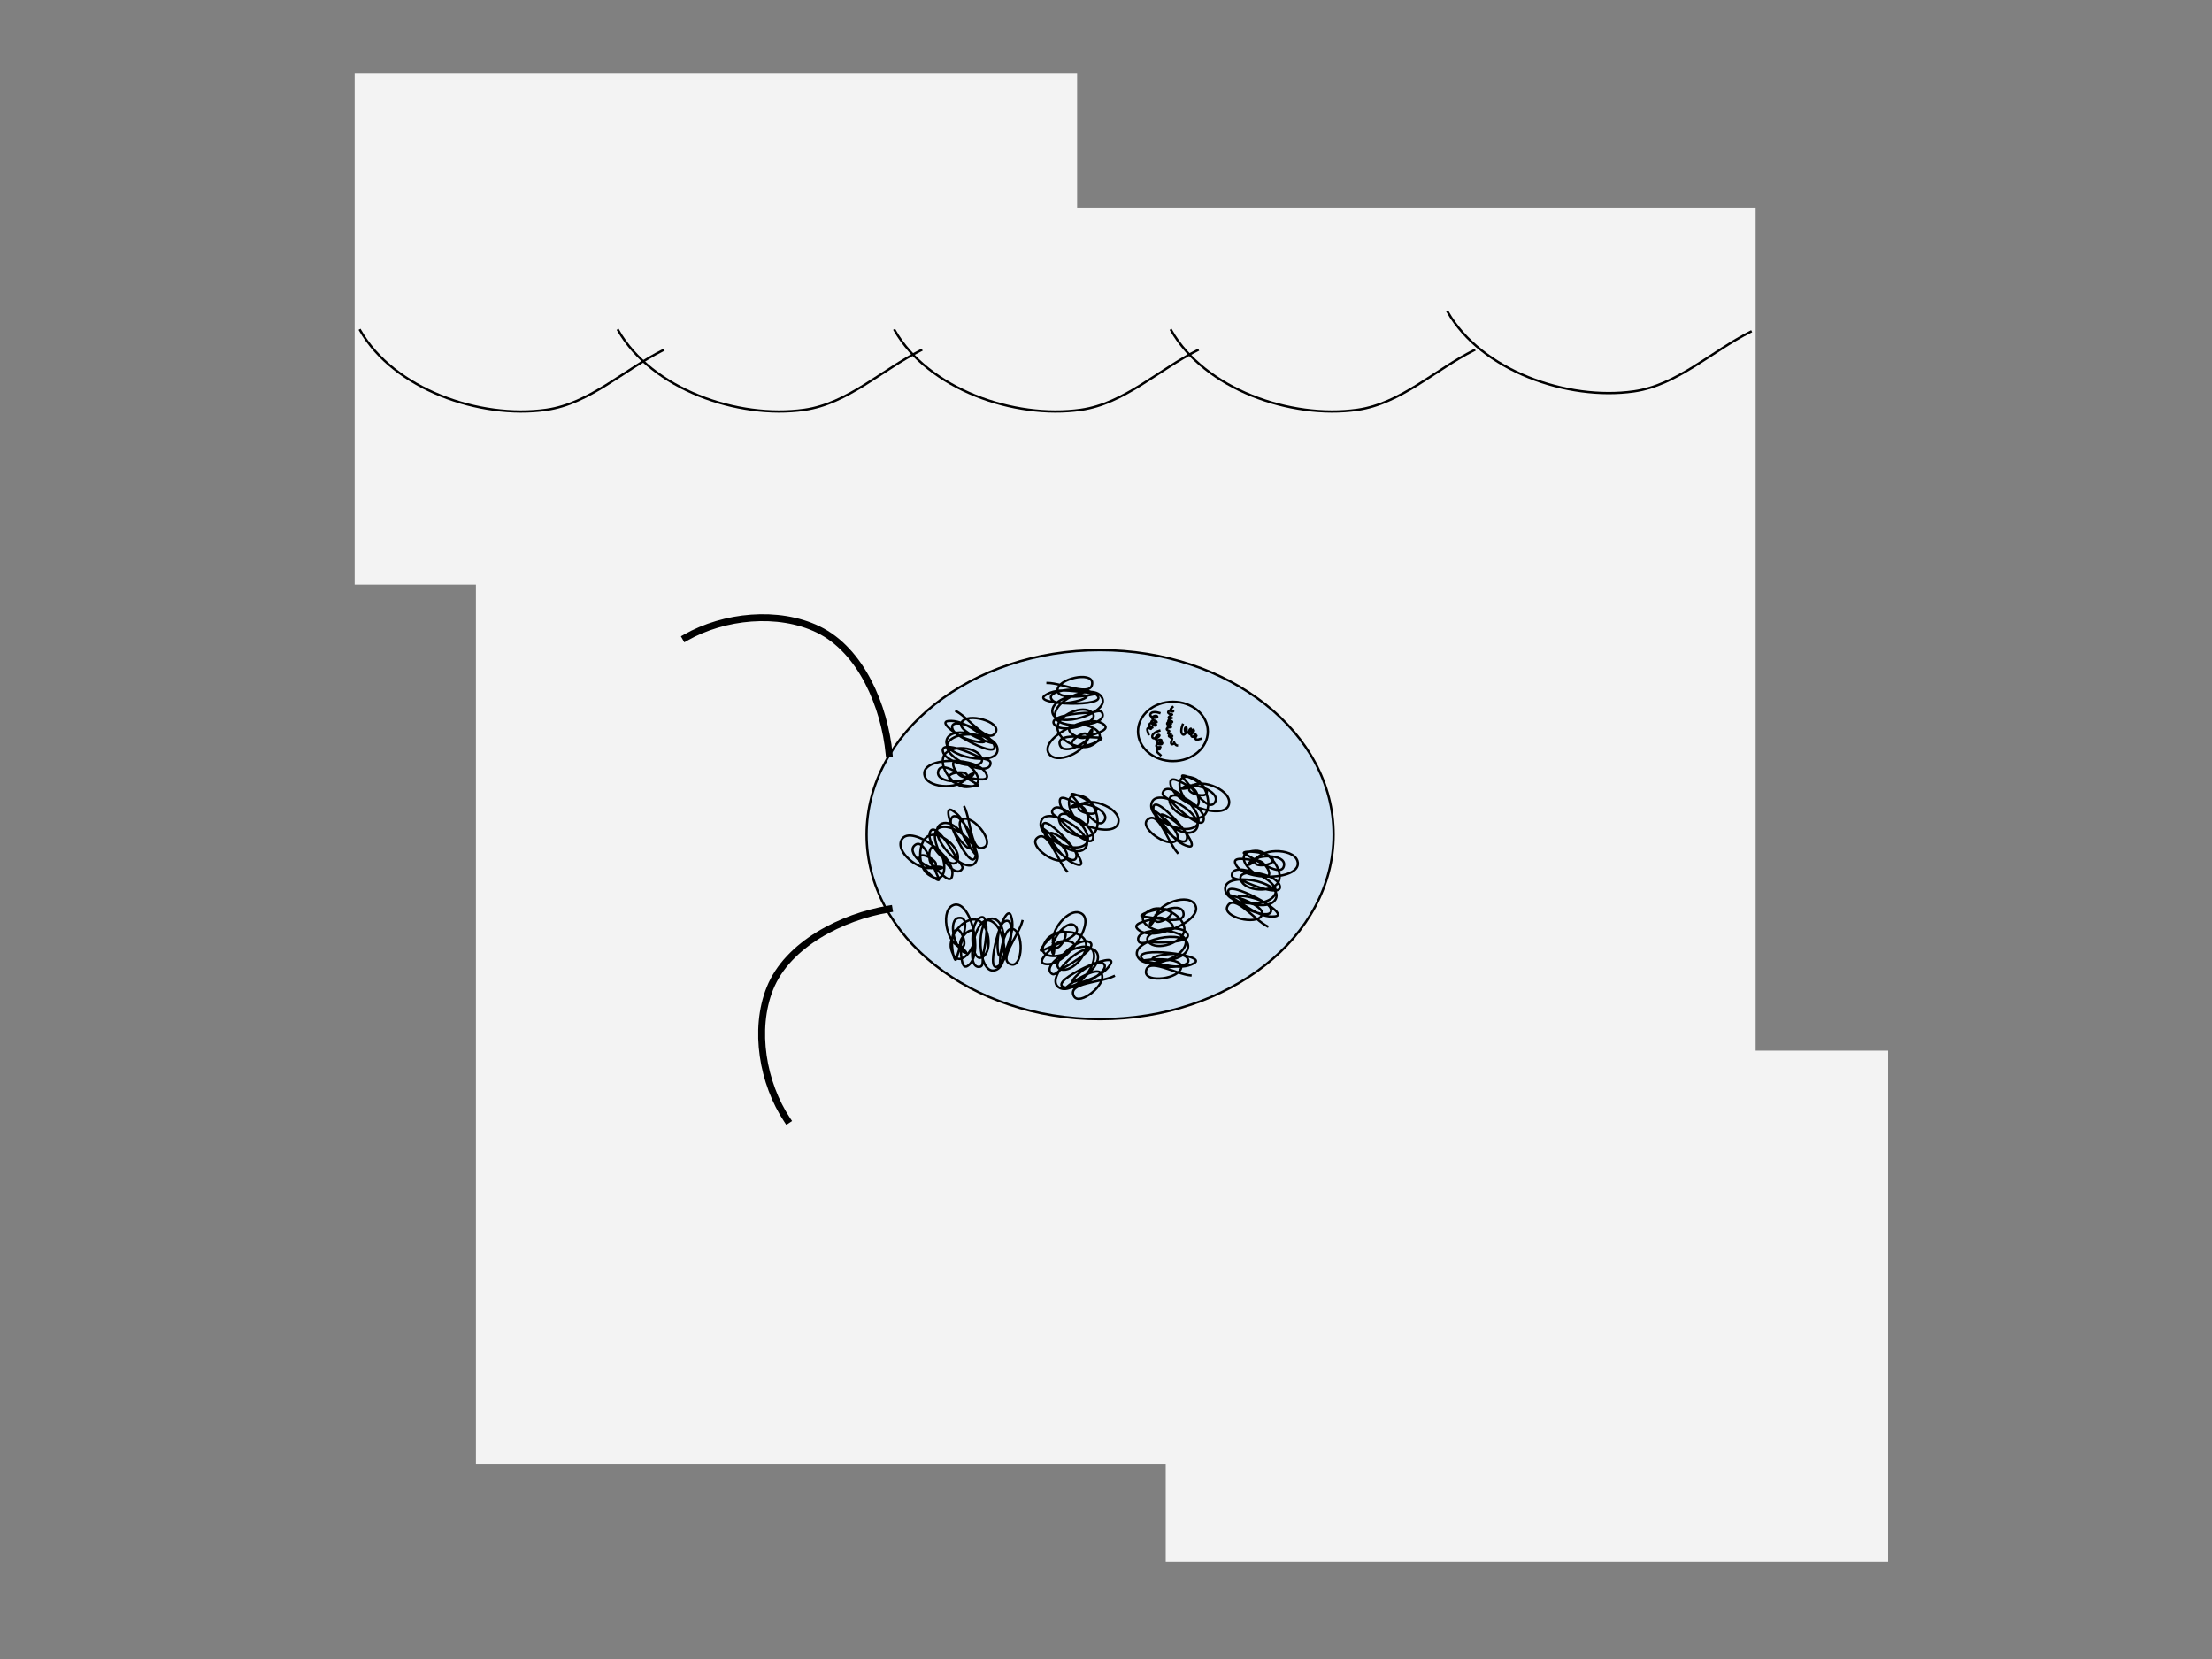 <svg version="1.1" viewBox="0.0 0.0 960.0 720.0" fill="none" stroke="none" stroke-linecap="square" stroke-miterlimit="10" xmlns:xlink="http://www.w3.org/1999/xlink" xmlns="http://www.w3.org/2000/svg"><rect x="0.0" y="0.0" width="960.0" height="720.0" fill="#808080" stroke="none"/><clipPath id="p.0"><path d="m0 0l960.0 0l0 720.0l-960.0 0l0 -720.0z" clip-rule="nonzero"/></clipPath><g clip-path="url(#p.0)"><path fill="#000000" fill-opacity="0.0" d="m0 0l960.0 0l0 720.0l-960.0 0z" fill-rule="evenodd"/><path fill="#f3f3f3" d="m206.543 90.215l555.402 0l0 545.323l-555.402 0z" fill-rule="evenodd"/><path fill="#f3f3f3" d="m153.916 31.987l313.543 0l0 221.701l-313.543 0z" fill-rule="evenodd"/><path fill="#f3f3f3" d="m505.916 455.987l313.543 0l0 221.701l-313.543 0z" fill-rule="evenodd"/><path fill="#cfe2f3" d="m376.1 362.228l0 0c0 -44.218 45.371 -80.063 101.339 -80.063l0 0c55.968 0 101.339 35.845 101.339 80.063l0 0c0 44.218 -45.371 80.063 -101.339 80.063l0 0c-55.968 0 -101.339 -35.845 -101.339 -80.063z" fill-rule="evenodd"/><path stroke="#000000" stroke-width="1.0" stroke-linejoin="round" stroke-linecap="butt" d="m376.1 362.228l0 0c0 -44.218 45.371 -80.063 101.339 -80.063l0 0c55.968 0 101.339 35.845 101.339 80.063l0 0c0 44.218 -45.371 80.063 -101.339 80.063l0 0c-55.968 0 -101.339 -35.845 -101.339 -80.063z" fill-rule="evenodd"/><path fill="#000000" fill-opacity="0.0" d="m156.289 143.354c14.533 25.437 51.836 38.637 80.837 34.491c18.77 -2.684 33.698 -17.393 50.659 -25.869" fill-rule="evenodd"/><path stroke="#000000" stroke-width="1.0" stroke-linejoin="round" stroke-linecap="butt" d="m156.289 143.354c14.533 25.437 51.836 38.637 80.837 34.491c18.77 -2.684 33.698 -17.393 50.659 -25.869" fill-rule="evenodd"/><path fill="#000000" fill-opacity="0.0" d="m268.289 143.354c14.533 25.437 51.836 38.637 80.837 34.491c18.77 -2.684 33.698 -17.393 50.659 -25.869" fill-rule="evenodd"/><path stroke="#000000" stroke-width="1.0" stroke-linejoin="round" stroke-linecap="butt" d="m268.289 143.354c14.533 25.437 51.836 38.637 80.837 34.491c18.77 -2.684 33.698 -17.393 50.659 -25.869" fill-rule="evenodd"/><path fill="#000000" fill-opacity="0.0" d="m388.289 143.354c14.533 25.437 51.836 38.637 80.837 34.491c18.77 -2.684 33.698 -17.393 50.659 -25.869" fill-rule="evenodd"/><path stroke="#000000" stroke-width="1.0" stroke-linejoin="round" stroke-linecap="butt" d="m388.289 143.354c14.533 25.437 51.836 38.637 80.837 34.491c18.77 -2.684 33.698 -17.393 50.659 -25.869" fill-rule="evenodd"/><path fill="#000000" fill-opacity="0.0" d="m508.289 143.354c14.533 25.437 51.836 38.637 80.837 34.491c18.77 -2.684 33.698 -17.393 50.659 -25.869" fill-rule="evenodd"/><path stroke="#000000" stroke-width="1.0" stroke-linejoin="round" stroke-linecap="butt" d="m508.289 143.354c14.533 25.437 51.836 38.637 80.837 34.491c18.77 -2.684 33.698 -17.393 50.659 -25.869" fill-rule="evenodd"/><path fill="#000000" fill-opacity="0.0" d="m628.289 135.354c14.533 25.437 51.836 38.637 80.837 34.491c18.77 -2.684 33.698 -17.393 50.659 -25.869" fill-rule="evenodd"/><path stroke="#000000" stroke-width="1.0" stroke-linejoin="round" stroke-linecap="butt" d="m628.289 135.354c14.533 25.437 51.836 38.637 80.837 34.491c18.77 -2.684 33.698 -17.393 50.659 -25.869" fill-rule="evenodd"/><path fill="#000000" fill-opacity="0.0" d="m454.612 296.406c6.467 0 19.402 6.467 19.402 0c0 -5.144 -15.089 -1.91 -15.089 3.234c0 5.4 21.566 1.079 16.165 1.079c-7.194 0 -15.57 -2.914 -21.556 1.076c-6.279 4.184 27.977 5.329 22.635 0c-4.607 -4.596 -24.003 -2.446 -19.402 2.155c3.342 3.342 18.675 -1.379 14.013 -2.155c-5.233 -0.871 -15.055 2.344 -14.013 7.546c1.473 7.356 24.915 0.241 21.556 -6.467c-3.256 -6.505 -20.478 0.269 -20.478 7.543c0 6.835 23.538 5.036 20.478 -1.076c-0.804 -1.606 -3.592 0 -5.388 0c-5.341 0 -18.866 1.612 -15.089 5.388c4.017 4.017 20.185 -1.372 16.168 -5.388c-3.869 -3.869 -15.089 0.995 -15.089 6.467c0 5.623 10.268 10.437 15.089 7.543c1.307 -0.784 2.864 -1.755 3.234 -3.234c1.103 -4.409 -9.721 -7.523 -12.934 -4.31c-1.832 1.832 4.062 5.272 6.467 4.31c3.147 -1.258 11.019 -2.992 8.622 -5.388c-6.366 -6.366 -30.078 6.568 -23.711 12.934c4.319 4.319 17.65 -2.697 16.168 -8.622c-0.629 -2.513 -8.299 2.478 -6.467 4.31c2.896 2.896 15.952 -3.234 11.856 -3.234c-5.849 0 -19.098 -2.315 -17.247 3.234c1.628 4.88 14.013 -1.323 14.013 -6.467c0 -1.607 -3.592 5.031 -2.155 4.312" fill-rule="evenodd"/><path stroke="#000000" stroke-width="1.0" stroke-linejoin="round" stroke-linecap="butt" d="m454.612 296.406c6.467 0 19.402 6.467 19.402 0c0 -5.144 -15.089 -1.91 -15.089 3.234c0 5.4 21.566 1.079 16.165 1.079c-7.194 0 -15.57 -2.914 -21.556 1.076c-6.279 4.184 27.977 5.329 22.635 0c-4.607 -4.596 -24.003 -2.446 -19.402 2.155c3.342 3.342 18.675 -1.379 14.013 -2.155c-5.233 -0.871 -15.055 2.344 -14.013 7.546c1.473 7.356 24.915 0.241 21.556 -6.467c-3.256 -6.505 -20.478 0.269 -20.478 7.543c0 6.835 23.538 5.036 20.478 -1.076c-0.804 -1.606 -3.592 0 -5.388 0c-5.341 0 -18.866 1.612 -15.089 5.388c4.017 4.017 20.185 -1.372 16.168 -5.388c-3.869 -3.869 -15.089 0.995 -15.089 6.467c0 5.623 10.268 10.437 15.089 7.543c1.307 -0.784 2.864 -1.755 3.234 -3.234c1.103 -4.409 -9.721 -7.523 -12.934 -4.31c-1.832 1.832 4.062 5.272 6.467 4.31c3.147 -1.258 11.019 -2.992 8.622 -5.388c-6.366 -6.366 -30.078 6.568 -23.711 12.934c4.319 4.319 17.65 -2.697 16.168 -8.622c-0.629 -2.513 -8.299 2.478 -6.467 4.31c2.896 2.896 15.952 -3.234 11.856 -3.234c-5.849 0 -19.098 -2.315 -17.247 3.234c1.628 4.88 14.013 -1.323 14.013 -6.467c0 -1.607 -3.592 5.031 -2.155 4.312" fill-rule="evenodd"/><path fill="#000000" fill-opacity="0.0" d="m415.003 308.677c5.712 3.032 14.106 14.808 17.137 9.095c2.411 -4.544 -12.433 -8.761 -14.844 -4.218c-2.532 4.77 18.543 11.063 13.773 8.531c-6.355 -3.373 -12.387 -9.873 -19.545 -9.155c-7.507 0.752 22.214 17.822 19.994 10.611c-1.915 -6.219 -20.055 -13.413 -18.148 -7.192c1.385 4.518 17.142 7.537 13.388 4.666c-4.214 -3.223 -14.397 -4.987 -15.915 0.096c-2.148 7.188 21.894 11.893 22.073 4.393c0.173 -7.272 -18.214 -9.362 -21.624 -2.937c-3.204 6.038 18.43 15.483 18.592 8.649c0.043 -1.796 -3.173 -1.684 -4.76 -2.526c-4.718 -2.504 -17.42 -7.42 -15.854 -2.314c1.665 5.431 18.472 8.251 16.807 2.82c-1.604 -5.232 -13.795 -6.195 -16.36 -1.361c-2.636 4.967 4.177 14.032 9.792 13.737c1.522 -0.08 3.352 -0.208 4.372 -1.34c3.041 -3.377 -5.06 -11.202 -9.405 -9.87c-2.477 0.759 1.117 6.561 3.692 6.839c3.37 0.364 11.135 2.523 10.142 -0.718c-2.639 -8.608 -29.647 -8.299 -27.008 0.309c1.79 5.84 16.855 5.892 18.323 -0.036c0.623 -2.515 -8.492 -1.702 -7.733 0.775c1.201 3.916 15.606 4.622 11.988 2.702c-5.166 -2.742 -15.784 -10.998 -16.75 -5.229c-0.85 5.074 12.998 5.401 15.41 0.857c0.753 -1.419 -5.531 2.76 -3.925 2.799" fill-rule="evenodd"/><path stroke="#000000" stroke-width="1.0" stroke-linejoin="round" stroke-linecap="butt" d="m415.003 308.677c5.712 3.032 14.106 14.808 17.137 9.095c2.411 -4.544 -12.433 -8.761 -14.844 -4.218c-2.532 4.77 18.543 11.063 13.773 8.531c-6.355 -3.373 -12.387 -9.873 -19.545 -9.155c-7.507 0.752 22.214 17.822 19.994 10.611c-1.915 -6.219 -20.055 -13.413 -18.148 -7.192c1.385 4.518 17.142 7.537 13.388 4.666c-4.214 -3.223 -14.397 -4.987 -15.915 0.096c-2.148 7.188 21.894 11.893 22.073 4.393c0.173 -7.272 -18.214 -9.362 -21.624 -2.937c-3.204 6.038 18.43 15.483 18.592 8.649c0.043 -1.796 -3.173 -1.684 -4.76 -2.526c-4.718 -2.504 -17.42 -7.42 -15.854 -2.314c1.665 5.431 18.472 8.251 16.807 2.82c-1.604 -5.232 -13.795 -6.195 -16.36 -1.361c-2.636 4.967 4.177 14.032 9.792 13.737c1.522 -0.08 3.352 -0.208 4.372 -1.34c3.041 -3.377 -5.06 -11.202 -9.405 -9.87c-2.477 0.759 1.117 6.561 3.692 6.839c3.37 0.364 11.135 2.523 10.142 -0.718c-2.639 -8.608 -29.647 -8.299 -27.008 0.309c1.79 5.84 16.855 5.892 18.323 -0.036c0.623 -2.515 -8.492 -1.702 -7.733 0.775c1.201 3.916 15.606 4.622 11.988 2.702c-5.166 -2.742 -15.784 -10.998 -16.75 -5.229c-0.85 5.074 12.998 5.401 15.41 0.857c0.753 -1.419 -5.531 2.76 -3.925 2.799" fill-rule="evenodd"/><path fill="#000000" fill-opacity="0.0" d="m418.573 350.285c2.86 5.8 2.781 20.262 8.581 17.401c4.614 -2.275 -4.961 -14.378 -9.574 -12.103c-4.844 2.389 8.571 19.819 6.182 14.976c-3.182 -6.453 -4.273 -15.253 -10.5 -18.858c-6.53 -3.781 7.595 27.449 10.012 20.301c2.084 -6.164 -8.422 -22.61 -10.514 -16.448c-1.519 4.475 9.497 16.14 8.131 11.615c-1.534 -5.079 -8.761 -12.466 -12.966 -9.231c-5.946 4.574 10.804 22.453 15.335 16.474c4.394 -5.798 -9.299 -18.247 -15.823 -15.03c-6.131 3.023 5.894 23.338 10.022 17.89c1.085 -1.432 -1.589 -3.222 -2.383 -4.833c-2.362 -4.79 -9.79 -16.208 -11.507 -11.15c-1.826 5.379 10.158 17.497 11.984 12.118c1.759 -5.182 -7.566 -13.093 -12.474 -10.673c-5.043 2.487 -4.819 13.825 -0.092 16.87c1.282 0.825 2.841 1.792 4.33 1.47c4.442 -0.961 2.448 -12.046 -1.855 -13.507c-2.453 -0.833 -2.932 5.975 -1.005 7.707c2.521 2.266 7.557 8.559 8.646 5.35c2.894 -8.526 -19.194 -24.071 -22.088 -15.546c-1.963 5.784 10.225 14.638 14.884 10.688c1.976 -1.675 -5.893 -6.347 -6.726 -3.894c-1.317 3.879 9.956 12.877 8.144 9.203c-2.587 -5.246 -6.371 -18.153 -10.528 -14.038c-3.657 3.619 7.384 11.983 11.998 9.708c1.441 -0.711 -6.101 -0.997 -4.821 -0.025" fill-rule="evenodd"/><path stroke="#000000" stroke-width="1.0" stroke-linejoin="round" stroke-linecap="butt" d="m418.573 350.285c2.86 5.8 2.781 20.262 8.581 17.401c4.614 -2.275 -4.961 -14.378 -9.574 -12.103c-4.844 2.389 8.571 19.819 6.182 14.976c-3.182 -6.453 -4.273 -15.253 -10.5 -18.858c-6.53 -3.781 7.595 27.449 10.012 20.301c2.084 -6.164 -8.422 -22.61 -10.514 -16.448c-1.519 4.475 9.497 16.14 8.131 11.615c-1.534 -5.079 -8.761 -12.466 -12.966 -9.231c-5.946 4.574 10.804 22.453 15.335 16.474c4.394 -5.798 -9.299 -18.247 -15.823 -15.03c-6.131 3.023 5.894 23.338 10.022 17.89c1.085 -1.432 -1.589 -3.222 -2.383 -4.833c-2.362 -4.79 -9.79 -16.208 -11.507 -11.15c-1.826 5.379 10.158 17.497 11.984 12.118c1.759 -5.182 -7.566 -13.093 -12.474 -10.673c-5.043 2.487 -4.819 13.825 -0.092 16.87c1.282 0.825 2.841 1.792 4.33 1.47c4.442 -0.961 2.448 -12.046 -1.855 -13.507c-2.453 -0.833 -2.932 5.975 -1.005 7.707c2.521 2.266 7.557 8.559 8.646 5.35c2.894 -8.526 -19.194 -24.071 -22.088 -15.546c-1.963 5.784 10.225 14.638 14.884 10.688c1.976 -1.675 -5.893 -6.347 -6.726 -3.894c-1.317 3.879 9.956 12.877 8.144 9.203c-2.587 -5.246 -6.371 -18.153 -10.528 -14.038c-3.657 3.619 7.384 11.983 11.998 9.708c1.441 -0.711 -6.101 -0.997 -4.821 -0.025" fill-rule="evenodd"/><path fill="#000000" fill-opacity="0.0" d="m443.705 399.764c-1.594 6.268 -11.049 17.211 -4.781 18.804c4.986 1.267 5.569 -14.154 0.584 -15.421c-5.234 -1.331 -6.359 20.636 -5.029 15.402c1.773 -6.973 6.66 -14.372 4.269 -21.158c-2.508 -7.116 -12.058 25.802 -5.577 21.938c5.589 -3.332 8.285 -22.661 2.692 -19.335c-4.062 2.415 -3.265 18.44 -1.364 14.112c2.133 -4.858 1.438 -15.168 -3.861 -15.441c-7.492 -0.385 -6.373 24.088 0.956 22.486c7.107 -1.553 4.785 -19.913 -2.265 -21.706c-6.625 -1.684 -10.681 21.572 -4.003 20.112c1.755 -0.384 0.885 -3.482 1.328 -5.222c1.316 -5.176 3.086 -18.682 -1.504 -15.952c-4.883 2.903 -3.644 19.901 1.239 16.998c4.704 -2.797 2.754 -14.87 -2.55 -16.218c-5.45 -1.386 -12.645 7.38 -11.029 12.766c0.438 1.46 0.995 3.208 2.337 3.931c4.001 2.155 9.687 -7.568 7.364 -11.474c-1.324 -2.227 -6.11 2.638 -5.77 5.206c0.444 3.36 0.185 11.416 3.098 9.684c7.739 -4.602 1.045 -30.77 -6.694 -26.168c-5.25 3.122 -1.735 17.771 4.373 17.794c2.591 0.01 -0.357 -8.654 -2.583 -7.33c-3.521 2.094 -0.797 16.257 0.213 12.287c1.441 -5.669 6.949 -17.939 1.116 -17.512c-5.131 0.375 -2.171 13.907 2.815 15.175c1.557 0.396 -3.991 -4.721 -3.649 -3.151" fill-rule="evenodd"/><path stroke="#000000" stroke-width="1.0" stroke-linejoin="round" stroke-linecap="butt" d="m443.705 399.764c-1.594 6.268 -11.049 17.211 -4.781 18.804c4.986 1.267 5.569 -14.154 0.584 -15.421c-5.234 -1.331 -6.359 20.636 -5.029 15.402c1.773 -6.973 6.66 -14.372 4.269 -21.158c-2.508 -7.116 -12.058 25.802 -5.577 21.938c5.589 -3.332 8.285 -22.661 2.692 -19.335c-4.062 2.415 -3.265 18.44 -1.364 14.112c2.133 -4.858 1.438 -15.168 -3.861 -15.441c-7.492 -0.385 -6.373 24.088 0.956 22.486c7.107 -1.553 4.785 -19.913 -2.265 -21.706c-6.625 -1.684 -10.681 21.572 -4.003 20.112c1.755 -0.384 0.885 -3.482 1.328 -5.222c1.316 -5.176 3.086 -18.682 -1.504 -15.952c-4.883 2.903 -3.644 19.901 1.239 16.998c4.704 -2.797 2.754 -14.87 -2.55 -16.218c-5.45 -1.386 -12.645 7.38 -11.029 12.766c0.438 1.46 0.995 3.208 2.337 3.931c4.001 2.155 9.687 -7.568 7.364 -11.474c-1.324 -2.227 -6.11 2.638 -5.77 5.206c0.444 3.36 0.185 11.416 3.098 9.684c7.739 -4.602 1.045 -30.77 -6.694 -26.168c-5.25 3.122 -1.735 17.771 4.373 17.794c2.591 0.01 -0.357 -8.654 -2.583 -7.33c-3.521 2.094 -0.797 16.257 0.213 12.287c1.441 -5.669 6.949 -17.939 1.116 -17.512c-5.131 0.375 -2.171 13.907 2.815 15.175c1.557 0.396 -3.991 -4.721 -3.649 -3.151" fill-rule="evenodd"/><path fill="#000000" fill-opacity="0.0" d="m483.419 423.652c-5.797 2.868 -20.259 2.805 -17.392 8.603c2.281 4.611 14.373 -4.978 12.092 -9.589c-2.395 -4.841 -19.81 8.595 -14.969 6.201c6.449 -3.19 15.248 -4.292 18.846 -10.523c3.773 -6.535 -27.441 7.628 -20.29 10.036c6.167 2.077 22.601 -8.45 16.436 -10.534c-4.477 -1.514 -16.129 9.517 -11.606 8.145c5.077 -1.54 12.456 -8.776 9.216 -12.978c-4.582 -5.941 -22.44 10.831 -16.456 15.355c5.803 4.387 18.237 -9.321 15.011 -15.842c-3.031 -6.127 -23.332 5.922 -17.879 10.044c1.433 1.083 3.22 -1.593 4.83 -2.389c4.788 -2.368 16.197 -9.81 11.137 -11.521c-5.382 -1.82 -17.486 10.179 -12.104 11.999c5.184 1.753 13.085 -7.582 10.658 -12.488c-2.493 -5.041 -13.832 -4.803 -16.871 -0.071c-0.824 1.283 -1.789 2.843 -1.465 4.332c0.966 4.441 12.05 2.434 13.505 -1.872c0.83 -2.454 -5.978 -2.924 -7.708 -0.996c-2.263 2.523 -8.55 7.568 -5.34 8.653c8.529 2.884 24.049 -19.224 15.52 -22.108c-5.786 -1.956 -14.626 10.244 -10.67 14.898c1.678 1.974 6.34 -5.901 3.886 -6.731c-3.881 -1.312 -12.865 9.972 -9.194 8.155c5.243 -2.593 18.146 -6.393 14.026 -10.546c-3.623 -3.653 -11.975 7.399 -9.694 12.011c0.712 1.44 0.989 -6.103 0.02 -4.821" fill-rule="evenodd"/><path stroke="#000000" stroke-width="1.0" stroke-linejoin="round" stroke-linecap="butt" d="m483.419 423.652c-5.797 2.868 -20.259 2.805 -17.392 8.603c2.281 4.611 14.373 -4.978 12.092 -9.589c-2.395 -4.841 -19.81 8.595 -14.969 6.201c6.449 -3.19 15.248 -4.292 18.846 -10.523c3.773 -6.535 -27.441 7.628 -20.29 10.036c6.167 2.077 22.601 -8.45 16.436 -10.534c-4.477 -1.514 -16.129 9.517 -11.606 8.145c5.077 -1.54 12.456 -8.776 9.216 -12.978c-4.582 -5.941 -22.44 10.831 -16.456 15.355c5.803 4.387 18.237 -9.321 15.011 -15.842c-3.031 -6.127 -23.332 5.922 -17.879 10.044c1.433 1.083 3.22 -1.593 4.83 -2.389c4.788 -2.368 16.197 -9.81 11.137 -11.521c-5.382 -1.82 -17.486 10.179 -12.104 11.999c5.184 1.753 13.085 -7.582 10.658 -12.488c-2.493 -5.041 -13.832 -4.803 -16.871 -0.071c-0.824 1.283 -1.789 2.843 -1.465 4.332c0.966 4.441 12.05 2.434 13.505 -1.872c0.83 -2.454 -5.978 -2.924 -7.708 -0.996c-2.263 2.523 -8.55 7.568 -5.34 8.653c8.529 2.884 24.049 -19.224 15.52 -22.108c-5.786 -1.956 -14.626 10.244 -10.67 14.898c1.678 1.974 6.34 -5.901 3.886 -6.731c-3.881 -1.312 -12.865 9.972 -9.194 8.155c5.243 -2.593 18.146 -6.393 14.026 -10.546c-3.623 -3.653 -11.975 7.399 -9.694 12.011c0.712 1.44 0.989 -6.103 0.02 -4.821" fill-rule="evenodd"/><path fill="#000000" fill-opacity="0.0" d="m516.671 423.323c-6.445 -0.548 -18.786 -8.088 -19.334 -1.643c-0.436 5.126 14.875 3.182 15.31 -1.944c0.457 -5.382 -21.399 -2.902 -16.017 -2.444c7.169 0.609 15.268 4.222 21.572 0.753c6.611 -3.638 -27.428 -7.68 -22.556 -1.917c4.201 4.97 23.711 4.471 19.516 -0.504c-3.047 -3.613 -18.726 -0.207 -14.147 0.96c5.141 1.311 15.2 -1.061 14.603 -6.333c-0.844 -7.455 -24.807 -2.35 -22.029 4.619c2.694 6.758 20.429 1.466 21.045 -5.782c0.579 -6.811 -23.029 -7.012 -20.497 -0.662c0.665 1.669 3.58 0.304 5.37 0.456c5.322 0.452 18.936 -0.008 15.493 -4.092c-3.663 -4.343 -20.23 -0.343 -16.568 4c3.528 4.184 15.121 0.287 15.584 -5.167c0.476 -5.604 -9.348 -11.27 -14.398 -8.795c-1.369 0.671 -3.002 1.506 -3.496 2.948c-1.472 4.3 9.05 8.32 12.524 5.39c1.981 -1.67 -3.601 -5.597 -6.079 -4.842c-3.242 0.987 -11.233 2.048 -9.048 4.639c5.805 6.883 30.529 -3.998 24.724 -10.881c-3.938 -4.67 -17.817 1.192 -16.842 7.222c0.414 2.558 8.48 -1.766 6.81 -3.747c-2.641 -3.132 -16.17 1.871 -12.088 2.218c5.829 0.495 18.835 3.924 17.46 -1.762c-1.209 -5.001 -14.076 0.131 -14.512 5.258c-0.136 1.601 4.006 -4.709 2.513 -4.115" fill-rule="evenodd"/><path stroke="#000000" stroke-width="1.0" stroke-linejoin="round" stroke-linecap="butt" d="m516.671 423.323c-6.445 -0.548 -18.786 -8.088 -19.334 -1.643c-0.436 5.126 14.875 3.182 15.31 -1.944c0.457 -5.382 -21.399 -2.902 -16.017 -2.444c7.169 0.609 15.268 4.222 21.572 0.753c6.611 -3.638 -27.428 -7.68 -22.556 -1.917c4.201 4.97 23.711 4.471 19.516 -0.504c-3.047 -3.613 -18.726 -0.207 -14.147 0.96c5.141 1.311 15.2 -1.061 14.603 -6.333c-0.844 -7.455 -24.807 -2.35 -22.029 4.619c2.694 6.758 20.429 1.466 21.045 -5.782c0.579 -6.811 -23.029 -7.012 -20.497 -0.662c0.665 1.669 3.58 0.304 5.37 0.456c5.322 0.452 18.936 -0.008 15.493 -4.092c-3.663 -4.343 -20.23 -0.343 -16.568 4c3.528 4.184 15.121 0.287 15.584 -5.167c0.476 -5.604 -9.348 -11.27 -14.398 -8.795c-1.369 0.671 -3.002 1.506 -3.496 2.948c-1.472 4.3 9.05 8.32 12.524 5.39c1.981 -1.67 -3.601 -5.597 -6.079 -4.842c-3.242 0.987 -11.233 2.048 -9.048 4.639c5.805 6.883 30.529 -3.998 24.724 -10.881c-3.938 -4.67 -17.817 1.192 -16.842 7.222c0.414 2.558 8.48 -1.766 6.81 -3.747c-2.641 -3.132 -16.17 1.871 -12.088 2.218c5.829 0.495 18.835 3.924 17.46 -1.762c-1.209 -5.001 -14.076 0.131 -14.512 5.258c-0.136 1.601 4.006 -4.709 2.513 -4.115" fill-rule="evenodd"/><path fill="#000000" fill-opacity="0.0" d="m550.051 402.03c-5.786 -2.89 -14.468 -14.457 -17.359 -8.671c-2.299 4.602 12.647 8.453 14.945 3.85c2.413 -4.832 -18.813 -10.603 -13.981 -8.189c6.437 3.215 12.628 9.565 19.767 8.671c7.487 -0.938 -22.649 -17.27 -20.252 -10.116c2.068 6.17 20.382 12.915 18.322 6.743c-1.496 -4.483 -17.325 -7.112 -13.501 -4.335c4.293 3.118 14.517 4.631 15.91 -0.489c1.97 -7.239 -22.183 -11.35 -22.177 -3.847c0.006 7.275 18.442 8.911 21.693 2.402c3.055 -6.116 -18.808 -15.025 -18.802 -8.189c0.002 1.796 3.214 1.605 4.821 2.408c4.778 2.387 17.6 6.989 15.908 1.922c-1.799 -5.389 -18.672 -7.793 -16.874 -2.404c1.733 5.191 13.945 5.853 16.391 0.957c2.513 -5.031 -4.522 -13.926 -10.129 -13.492c-1.52 0.118 -3.346 0.29 -4.338 1.448c-2.957 3.452 5.335 11.075 9.646 9.636c2.458 -0.82 -1.278 -6.532 -3.86 -6.746c-3.378 -0.28 -11.195 -2.247 -10.122 0.968c2.851 8.541 29.846 7.565 26.995 -0.976c-1.934 -5.794 -16.997 -5.475 -18.319 0.489c-0.561 2.529 8.532 1.492 7.712 -0.966c-1.297 -3.886 -15.717 -4.236 -12.052 -2.405c5.233 2.614 16.052 10.606 16.876 4.814c0.724 -5.094 -13.129 -5.079 -15.428 -0.476c-0.718 1.438 5.462 -2.896 3.855 -2.895" fill-rule="evenodd"/><path stroke="#000000" stroke-width="1.0" stroke-linejoin="round" stroke-linecap="butt" d="m550.051 402.03c-5.786 -2.89 -14.468 -14.457 -17.359 -8.671c-2.299 4.602 12.647 8.453 14.945 3.85c2.413 -4.832 -18.813 -10.603 -13.981 -8.189c6.437 3.215 12.628 9.565 19.767 8.671c7.487 -0.938 -22.649 -17.27 -20.252 -10.116c2.068 6.17 20.382 12.915 18.322 6.743c-1.496 -4.483 -17.325 -7.112 -13.501 -4.335c4.293 3.118 14.517 4.631 15.91 -0.489c1.97 -7.239 -22.183 -11.35 -22.177 -3.847c0.006 7.275 18.442 8.911 21.693 2.402c3.055 -6.116 -18.808 -15.025 -18.802 -8.189c0.002 1.796 3.214 1.605 4.821 2.408c4.778 2.387 17.6 6.989 15.908 1.922c-1.799 -5.389 -18.672 -7.793 -16.874 -2.404c1.733 5.191 13.945 5.853 16.391 0.957c2.513 -5.031 -4.522 -13.926 -10.129 -13.492c-1.52 0.118 -3.346 0.29 -4.338 1.448c-2.957 3.452 5.335 11.075 9.646 9.636c2.458 -0.82 -1.278 -6.532 -3.86 -6.746c-3.378 -0.28 -11.195 -2.247 -10.122 0.968c2.851 8.541 29.846 7.565 26.995 -0.976c-1.934 -5.794 -16.997 -5.475 -18.319 0.489c-0.561 2.529 8.532 1.492 7.712 -0.966c-1.297 -3.886 -15.717 -4.236 -12.052 -2.405c5.233 2.614 16.052 10.606 16.876 4.814c0.724 -5.094 -13.129 -5.079 -15.428 -0.476c-0.718 1.438 5.462 -2.896 3.855 -2.895" fill-rule="evenodd"/><path fill="#000000" fill-opacity="0.0" d="m511.055 370.127c-4.349 -4.788 -8.258 -18.712 -13.046 -14.363c-3.808 3.459 8.732 12.455 12.54 8.996c3.998 -3.631 -13.702 -16.691 -10.071 -12.693c4.838 5.326 8.312 13.485 15.291 15.235c7.319 1.835 -14.867 -24.294 -15.22 -16.757c-0.305 6.5 14.328 19.414 14.641 12.914c0.227 -4.721 -13.578 -12.898 -11.018 -8.925c2.874 4.46 11.858 9.569 15.009 5.3c4.455 -6.036 -16.574 -18.606 -19.282 -11.61c-2.626 6.784 13.968 14.979 19.353 10.088c5.06 -4.596 -12.098 -20.811 -14.566 -14.436c-0.648 1.675 2.415 2.659 3.623 3.989c3.591 3.954 13.879 12.883 14.135 7.547c0.273 -5.675 -14.588 -14.021 -14.86 -8.346c-0.263 5.466 10.883 10.502 14.934 6.822c4.163 -3.781 0.822 -14.619 -4.562 -16.243c-1.459 -0.44 -3.225 -0.94 -4.568 -0.22c-4.005 2.148 0.967 12.255 5.507 12.473c2.588 0.124 1.171 -6.552 -1.158 -7.686c-3.048 -1.483 -9.624 -6.145 -9.787 -2.76c-0.432 8.994 25.087 17.85 25.519 8.856c0.293 -6.101 -13.864 -11.253 -17.254 -6.172c-1.438 2.155 7.415 4.478 7.539 1.89c0.197 -4.092 -13.12 -9.635 -10.366 -6.602c3.933 4.33 11.128 15.695 13.99 10.593c2.518 -4.487 -10.402 -9.485 -14.21 -6.025c-1.19 1.08 6.14 -0.724 4.641 -1.304" fill-rule="evenodd"/><path stroke="#000000" stroke-width="1.0" stroke-linejoin="round" stroke-linecap="butt" d="m511.055 370.127c-4.349 -4.788 -8.258 -18.712 -13.046 -14.363c-3.808 3.459 8.732 12.455 12.54 8.996c3.998 -3.631 -13.702 -16.691 -10.071 -12.693c4.838 5.326 8.312 13.485 15.291 15.235c7.319 1.835 -14.867 -24.294 -15.22 -16.757c-0.305 6.5 14.328 19.414 14.641 12.914c0.227 -4.721 -13.578 -12.898 -11.018 -8.925c2.874 4.46 11.858 9.569 15.009 5.3c4.455 -6.036 -16.574 -18.606 -19.282 -11.61c-2.626 6.784 13.968 14.979 19.353 10.088c5.06 -4.596 -12.098 -20.811 -14.566 -14.436c-0.648 1.675 2.415 2.659 3.623 3.989c3.591 3.954 13.879 12.883 14.135 7.547c0.273 -5.675 -14.588 -14.021 -14.86 -8.346c-0.263 5.466 10.883 10.502 14.934 6.822c4.163 -3.781 0.822 -14.619 -4.562 -16.243c-1.459 -0.44 -3.225 -0.94 -4.568 -0.22c-4.005 2.148 0.967 12.255 5.507 12.473c2.588 0.124 1.171 -6.552 -1.158 -7.686c-3.048 -1.483 -9.624 -6.145 -9.787 -2.76c-0.432 8.994 25.087 17.85 25.519 8.856c0.293 -6.101 -13.864 -11.253 -17.254 -6.172c-1.438 2.155 7.415 4.478 7.539 1.89c0.197 -4.092 -13.12 -9.635 -10.366 -6.602c3.933 4.33 11.128 15.695 13.99 10.593c2.518 -4.487 -10.402 -9.485 -14.21 -6.025c-1.19 1.08 6.14 -0.724 4.641 -1.304" fill-rule="evenodd"/><path fill="#000000" fill-opacity="0.0" d="m463.055 378.127c-4.349 -4.788 -8.258 -18.712 -13.046 -14.363c-3.808 3.459 8.732 12.455 12.54 8.996c3.998 -3.631 -13.702 -16.691 -10.071 -12.693c4.838 5.326 8.312 13.485 15.291 15.235c7.319 1.835 -14.867 -24.294 -15.22 -16.757c-0.305 6.5 14.328 19.414 14.641 12.914c0.227 -4.721 -13.578 -12.898 -11.018 -8.925c2.874 4.46 11.858 9.569 15.009 5.3c4.455 -6.036 -16.574 -18.606 -19.282 -11.61c-2.626 6.784 13.968 14.979 19.354 10.088c5.06 -4.596 -12.098 -20.811 -14.566 -14.436c-0.648 1.675 2.415 2.659 3.623 3.989c3.591 3.954 13.879 12.883 14.135 7.547c0.273 -5.675 -14.588 -14.021 -14.86 -8.346c-0.263 5.466 10.883 10.502 14.934 6.822c4.163 -3.781 0.822 -14.619 -4.562 -16.243c-1.46 -0.44 -3.225 -0.94 -4.568 -0.22c-4.005 2.148 0.967 12.255 5.507 12.473c2.588 0.124 1.171 -6.552 -1.158 -7.686c-3.048 -1.483 -9.624 -6.145 -9.787 -2.76c-0.432 8.994 25.087 17.85 25.519 8.856c0.293 -6.101 -13.864 -11.253 -17.254 -6.172c-1.438 2.155 7.415 4.478 7.539 1.89c0.197 -4.092 -13.12 -9.635 -10.366 -6.602c3.933 4.33 11.128 15.695 13.991 10.593c2.518 -4.487 -10.402 -9.485 -14.21 -6.025c-1.19 1.08 6.14 -0.724 4.641 -1.304" fill-rule="evenodd"/><path stroke="#000000" stroke-width="1.0" stroke-linejoin="round" stroke-linecap="butt" d="m463.055 378.127c-4.349 -4.788 -8.258 -18.712 -13.046 -14.363c-3.808 3.459 8.732 12.455 12.54 8.996c3.998 -3.631 -13.702 -16.691 -10.071 -12.693c4.838 5.326 8.312 13.485 15.291 15.235c7.319 1.835 -14.867 -24.294 -15.22 -16.757c-0.305 6.5 14.328 19.414 14.641 12.914c0.227 -4.721 -13.578 -12.898 -11.018 -8.925c2.874 4.46 11.858 9.569 15.009 5.3c4.455 -6.036 -16.574 -18.606 -19.282 -11.61c-2.626 6.784 13.968 14.979 19.354 10.088c5.06 -4.596 -12.098 -20.811 -14.566 -14.436c-0.648 1.675 2.415 2.659 3.623 3.989c3.591 3.954 13.879 12.883 14.135 7.547c0.273 -5.675 -14.588 -14.021 -14.86 -8.346c-0.263 5.466 10.883 10.502 14.934 6.822c4.163 -3.781 0.822 -14.619 -4.562 -16.243c-1.46 -0.44 -3.225 -0.94 -4.568 -0.22c-4.005 2.148 0.967 12.255 5.507 12.473c2.588 0.124 1.171 -6.552 -1.158 -7.686c-3.048 -1.483 -9.624 -6.145 -9.787 -2.76c-0.432 8.994 25.087 17.85 25.519 8.856c0.293 -6.101 -13.864 -11.253 -17.254 -6.172c-1.438 2.155 7.415 4.478 7.539 1.89c0.197 -4.092 -13.12 -9.635 -10.366 -6.602c3.933 4.33 11.128 15.695 13.991 10.593c2.518 -4.487 -10.402 -9.485 -14.21 -6.025c-1.19 1.08 6.14 -0.724 4.641 -1.304" fill-rule="evenodd"/><path fill="#cfe2f3" d="m493.89 317.434l0 0c0 -7.114 6.783 -12.882 15.15 -12.882l0 0c8.367 0 15.15 5.767 15.15 12.882l0 0c0 7.114 -6.783 12.882 -15.15 12.882l0 0c-8.367 0 -15.15 -5.767 -15.15 -12.882z" fill-rule="evenodd"/><path stroke="#000000" stroke-width="1.0" stroke-linejoin="round" stroke-linecap="butt" d="m493.89 317.434l0 0c0 -7.114 6.783 -12.882 15.15 -12.882l0 0c8.367 0 15.15 5.767 15.15 12.882l0 0c0 7.114 -6.783 12.882 -15.15 12.882l0 0c-8.367 0 -15.15 -5.767 -15.15 -12.882z" fill-rule="evenodd"/><path fill="#000000" fill-opacity="0.0" d="m503.155 317.124c-1.294 0.348 -3.386 1.382 -3.062 2.775c0.209 0.897 1.907 0.578 2.578 0c0.245 -0.211 0.705 -0.629 0.483 -0.867c-0.537 -0.578 -2.033 1.054 -1.612 1.734c0.451 0.728 3.144 0.738 2.417 0.347c-0.667 -0.359 -2.115 0.435 -1.934 1.214c0.196 0.843 2.417 1.043 2.417 0.174c0 -0.466 -0.862 -0.25 -1.289 -0.174c-0.638 0.115 -1.494 0.901 -1.289 1.561c0.19 0.613 1.172 0.347 1.772 0.347c0.553 0 -1.841 0.446 -1.45 0.867c0.266 0.286 1.504 0 1.128 0c-0.507 0 -1.449 0.35 -1.289 0.867c0.24 0.776 1.074 1.156 1.612 1.734" fill-rule="evenodd"/><path stroke="#000000" stroke-width="1.0" stroke-linejoin="round" stroke-linecap="butt" d="m503.155 317.124c-1.294 0.348 -3.386 1.382 -3.062 2.775c0.209 0.897 1.907 0.578 2.578 0c0.245 -0.211 0.705 -0.629 0.483 -0.867c-0.537 -0.578 -2.033 1.054 -1.612 1.734c0.451 0.728 3.144 0.738 2.417 0.347c-0.667 -0.359 -2.115 0.435 -1.934 1.214c0.196 0.843 2.417 1.043 2.417 0.174c0 -0.466 -0.862 -0.25 -1.289 -0.174c-0.638 0.115 -1.494 0.901 -1.289 1.561c0.19 0.613 1.172 0.347 1.772 0.347c0.553 0 -1.841 0.446 -1.45 0.867c0.266 0.286 1.504 0 1.128 0c-0.507 0 -1.449 0.35 -1.289 0.867c0.24 0.776 1.074 1.156 1.612 1.734" fill-rule="evenodd"/><path fill="#000000" fill-opacity="0.0" d="m508.872 306.871c-0.464 0.454 -1.174 1.149 -0.881 1.723c0.175 0.343 1.451 0.271 1.175 0c-0.529 -0.518 -2.021 -0.28 -2.202 0.431c-0.154 0.605 0.977 1.005 1.615 1.005c0.589 0 -0.968 0.688 -1.321 1.148c-0.088 0.115 -0.144 0.403 0 0.431c0.432 0.085 1.762 0 1.321 0c-0.764 0 -1.927 1.125 -1.468 1.723c0.324 0.423 1.857 0.329 1.615 -0.144c-0.362 -0.709 -2.458 0.254 -2.202 1.005c0.17 0.499 2.063 0.292 1.615 0c-0.49 -0.32 -1.648 0.669 -1.321 1.148c0.25 0.367 1.772 0.287 1.321 0.287c-0.636 0 -1.607 0.114 -1.762 0.718c-0.11 0.428 0.583 0.789 1.028 0.861c0.412 0.067 -0.829 0.997 -0.44 1.148c0.366 0.143 1.569 0.144 1.174 0.144c-0.462 0 -1.13 0.916 -0.734 1.148c0.387 0.227 1.64 0.025 1.321 -0.287c-0.232 -0.227 -0.801 0.119 -0.881 0.431c-0.101 0.394 0.982 0.467 0.881 0.861c-0.191 0.749 -0.852 1.751 -0.294 2.297c0.326 0.319 1.501 -0.399 1.174 -0.718c-0.417 -0.408 0.585 1.292 1.175 1.292" fill-rule="evenodd"/><path stroke="#000000" stroke-width="1.0" stroke-linejoin="round" stroke-linecap="butt" d="m508.872 306.871c-0.464 0.454 -1.174 1.149 -0.881 1.723c0.175 0.343 1.451 0.271 1.175 0c-0.529 -0.518 -2.021 -0.28 -2.202 0.431c-0.154 0.605 0.977 1.005 1.615 1.005c0.589 0 -0.968 0.688 -1.321 1.148c-0.088 0.115 -0.144 0.403 0 0.431c0.432 0.085 1.762 0 1.321 0c-0.764 0 -1.927 1.125 -1.468 1.723c0.324 0.423 1.857 0.329 1.615 -0.144c-0.362 -0.709 -2.458 0.254 -2.202 1.005c0.17 0.499 2.063 0.292 1.615 0c-0.49 -0.32 -1.648 0.669 -1.321 1.148c0.25 0.367 1.772 0.287 1.321 0.287c-0.636 0 -1.607 0.114 -1.762 0.718c-0.11 0.428 0.583 0.789 1.028 0.861c0.412 0.067 -0.829 0.997 -0.44 1.148c0.366 0.143 1.569 0.144 1.174 0.144c-0.462 0 -1.13 0.916 -0.734 1.148c0.387 0.227 1.64 0.025 1.321 -0.287c-0.232 -0.227 -0.801 0.119 -0.881 0.431c-0.101 0.394 0.982 0.467 0.881 0.861c-0.191 0.749 -0.852 1.751 -0.294 2.297c0.326 0.319 1.501 -0.399 1.174 -0.718c-0.417 -0.408 0.585 1.292 1.175 1.292" fill-rule="evenodd"/><path fill="#000000" fill-opacity="0.0" d="m503.189 309.408c-1.273 -0.429 -3.559 -0.721 -3.957 0.649c-0.256 0.883 1.348 1.564 2.201 1.447c0.311 -0.042 0.906 -0.141 0.832 -0.469c-0.179 -0.795 -2.245 -0.242 -2.215 0.575c0.032 0.874 2.326 2.394 1.895 1.653c-0.396 -0.681 -2.015 -0.816 -2.238 -0.049c-0.241 0.829 1.558 2.246 1.979 1.505c0.226 -0.398 -0.614 -0.697 -1.016 -0.871c-0.6 -0.26 -1.711 -0.07 -1.856 0.609c-0.135 0.63 0.832 0.954 1.345 1.291c0.472 0.31 -1.787 -0.653 -1.658 -0.074c0.088 0.393 1.283 0.844 0.963 0.633c-0.432 -0.284 -1.406 -0.515 -1.52 0.016c-0.17 0.797 0.357 1.59 0.536 2.384" fill-rule="evenodd"/><path stroke="#000000" stroke-width="1.0" stroke-linejoin="round" stroke-linecap="butt" d="m503.189 309.408c-1.273 -0.429 -3.559 -0.721 -3.957 0.649c-0.256 0.883 1.348 1.564 2.201 1.447c0.311 -0.042 0.906 -0.141 0.832 -0.469c-0.179 -0.795 -2.245 -0.242 -2.215 0.575c0.032 0.874 2.326 2.394 1.895 1.653c-0.396 -0.681 -2.015 -0.816 -2.238 -0.049c-0.241 0.829 1.558 2.246 1.979 1.505c0.226 -0.398 -0.614 -0.697 -1.016 -0.871c-0.6 -0.26 -1.711 -0.07 -1.856 0.609c-0.135 0.63 0.832 0.954 1.345 1.291c0.472 0.31 -1.787 -0.653 -1.658 -0.074c0.088 0.393 1.283 0.844 0.963 0.633c-0.432 -0.284 -1.406 -0.515 -1.52 0.016c-0.17 0.797 0.357 1.59 0.536 2.384" fill-rule="evenodd"/><path fill="#000000" fill-opacity="0.0" d="m513.279 314.513c-0.541 1.313 -1.071 3.723 0.149 4.304c0.786 0.374 1.597 -1.264 1.587 -2.189c-0.004 -0.337 -0.027 -0.985 -0.338 -0.943c-0.754 0.101 -0.479 2.373 0.279 2.434c0.811 0.065 2.476 -2.215 1.742 -1.838c-0.674 0.346 -0.983 2.062 -0.301 2.387c0.738 0.352 2.251 -1.411 1.615 -1.945c-0.341 -0.286 -0.714 0.578 -0.92 0.987c-0.309 0.612 -0.259 1.821 0.351 2.054c0.566 0.216 0.976 -0.781 1.345 -1.291c0.34 -0.469 -0.806 1.837 -0.257 1.764c0.373 -0.05 0.925 -1.276 0.694 -0.957c-0.312 0.43 -0.636 1.445 -0.158 1.627c0.716 0.273 1.508 -0.201 2.263 -0.302" fill-rule="evenodd"/><path stroke="#000000" stroke-width="1.0" stroke-linejoin="round" stroke-linecap="butt" d="m513.279 314.513c-0.541 1.313 -1.071 3.723 0.149 4.304c0.786 0.374 1.597 -1.264 1.587 -2.189c-0.004 -0.337 -0.027 -0.985 -0.338 -0.943c-0.754 0.101 -0.479 2.373 0.279 2.434c0.811 0.065 2.476 -2.215 1.742 -1.838c-0.674 0.346 -0.983 2.062 -0.301 2.387c0.738 0.352 2.251 -1.411 1.615 -1.945c-0.341 -0.286 -0.714 0.578 -0.92 0.987c-0.309 0.612 -0.259 1.821 0.351 2.054c0.566 0.216 0.976 -0.781 1.345 -1.291c0.34 -0.469 -0.806 1.837 -0.257 1.764c0.373 -0.05 0.925 -1.276 0.694 -0.957c-0.312 0.43 -0.636 1.445 -0.158 1.627c0.716 0.273 1.508 -0.201 2.263 -0.302" fill-rule="evenodd"/><path fill="#000000" fill-opacity="0.0" d="m385.868 394.491c-20.444 3.41 -44.041 15.246 -51.738 34.491c-7.132 17.834 -3.114 41.148 7.546 57.126" fill-rule="evenodd"/><path stroke="#000000" stroke-width="3.0" stroke-linejoin="round" stroke-linecap="butt" d="m385.868 394.491c-20.444 3.41 -44.041 15.246 -51.738 34.491c-7.132 17.834 -3.114 41.148 7.546 57.126" fill-rule="evenodd"/><path fill="#000000" fill-opacity="0.0" d="m385.872 327.185c-1.979 -20.633 -12.144 -44.997 -30.807 -54.014c-17.295 -8.356 -40.833 -5.971 -57.514 3.552" fill-rule="evenodd"/><path stroke="#000000" stroke-width="3.0" stroke-linejoin="round" stroke-linecap="butt" d="m385.872 327.185c-1.979 -20.633 -12.144 -44.997 -30.807 -54.014c-17.295 -8.356 -40.833 -5.971 -57.514 3.552" fill-rule="evenodd"/></g></svg>